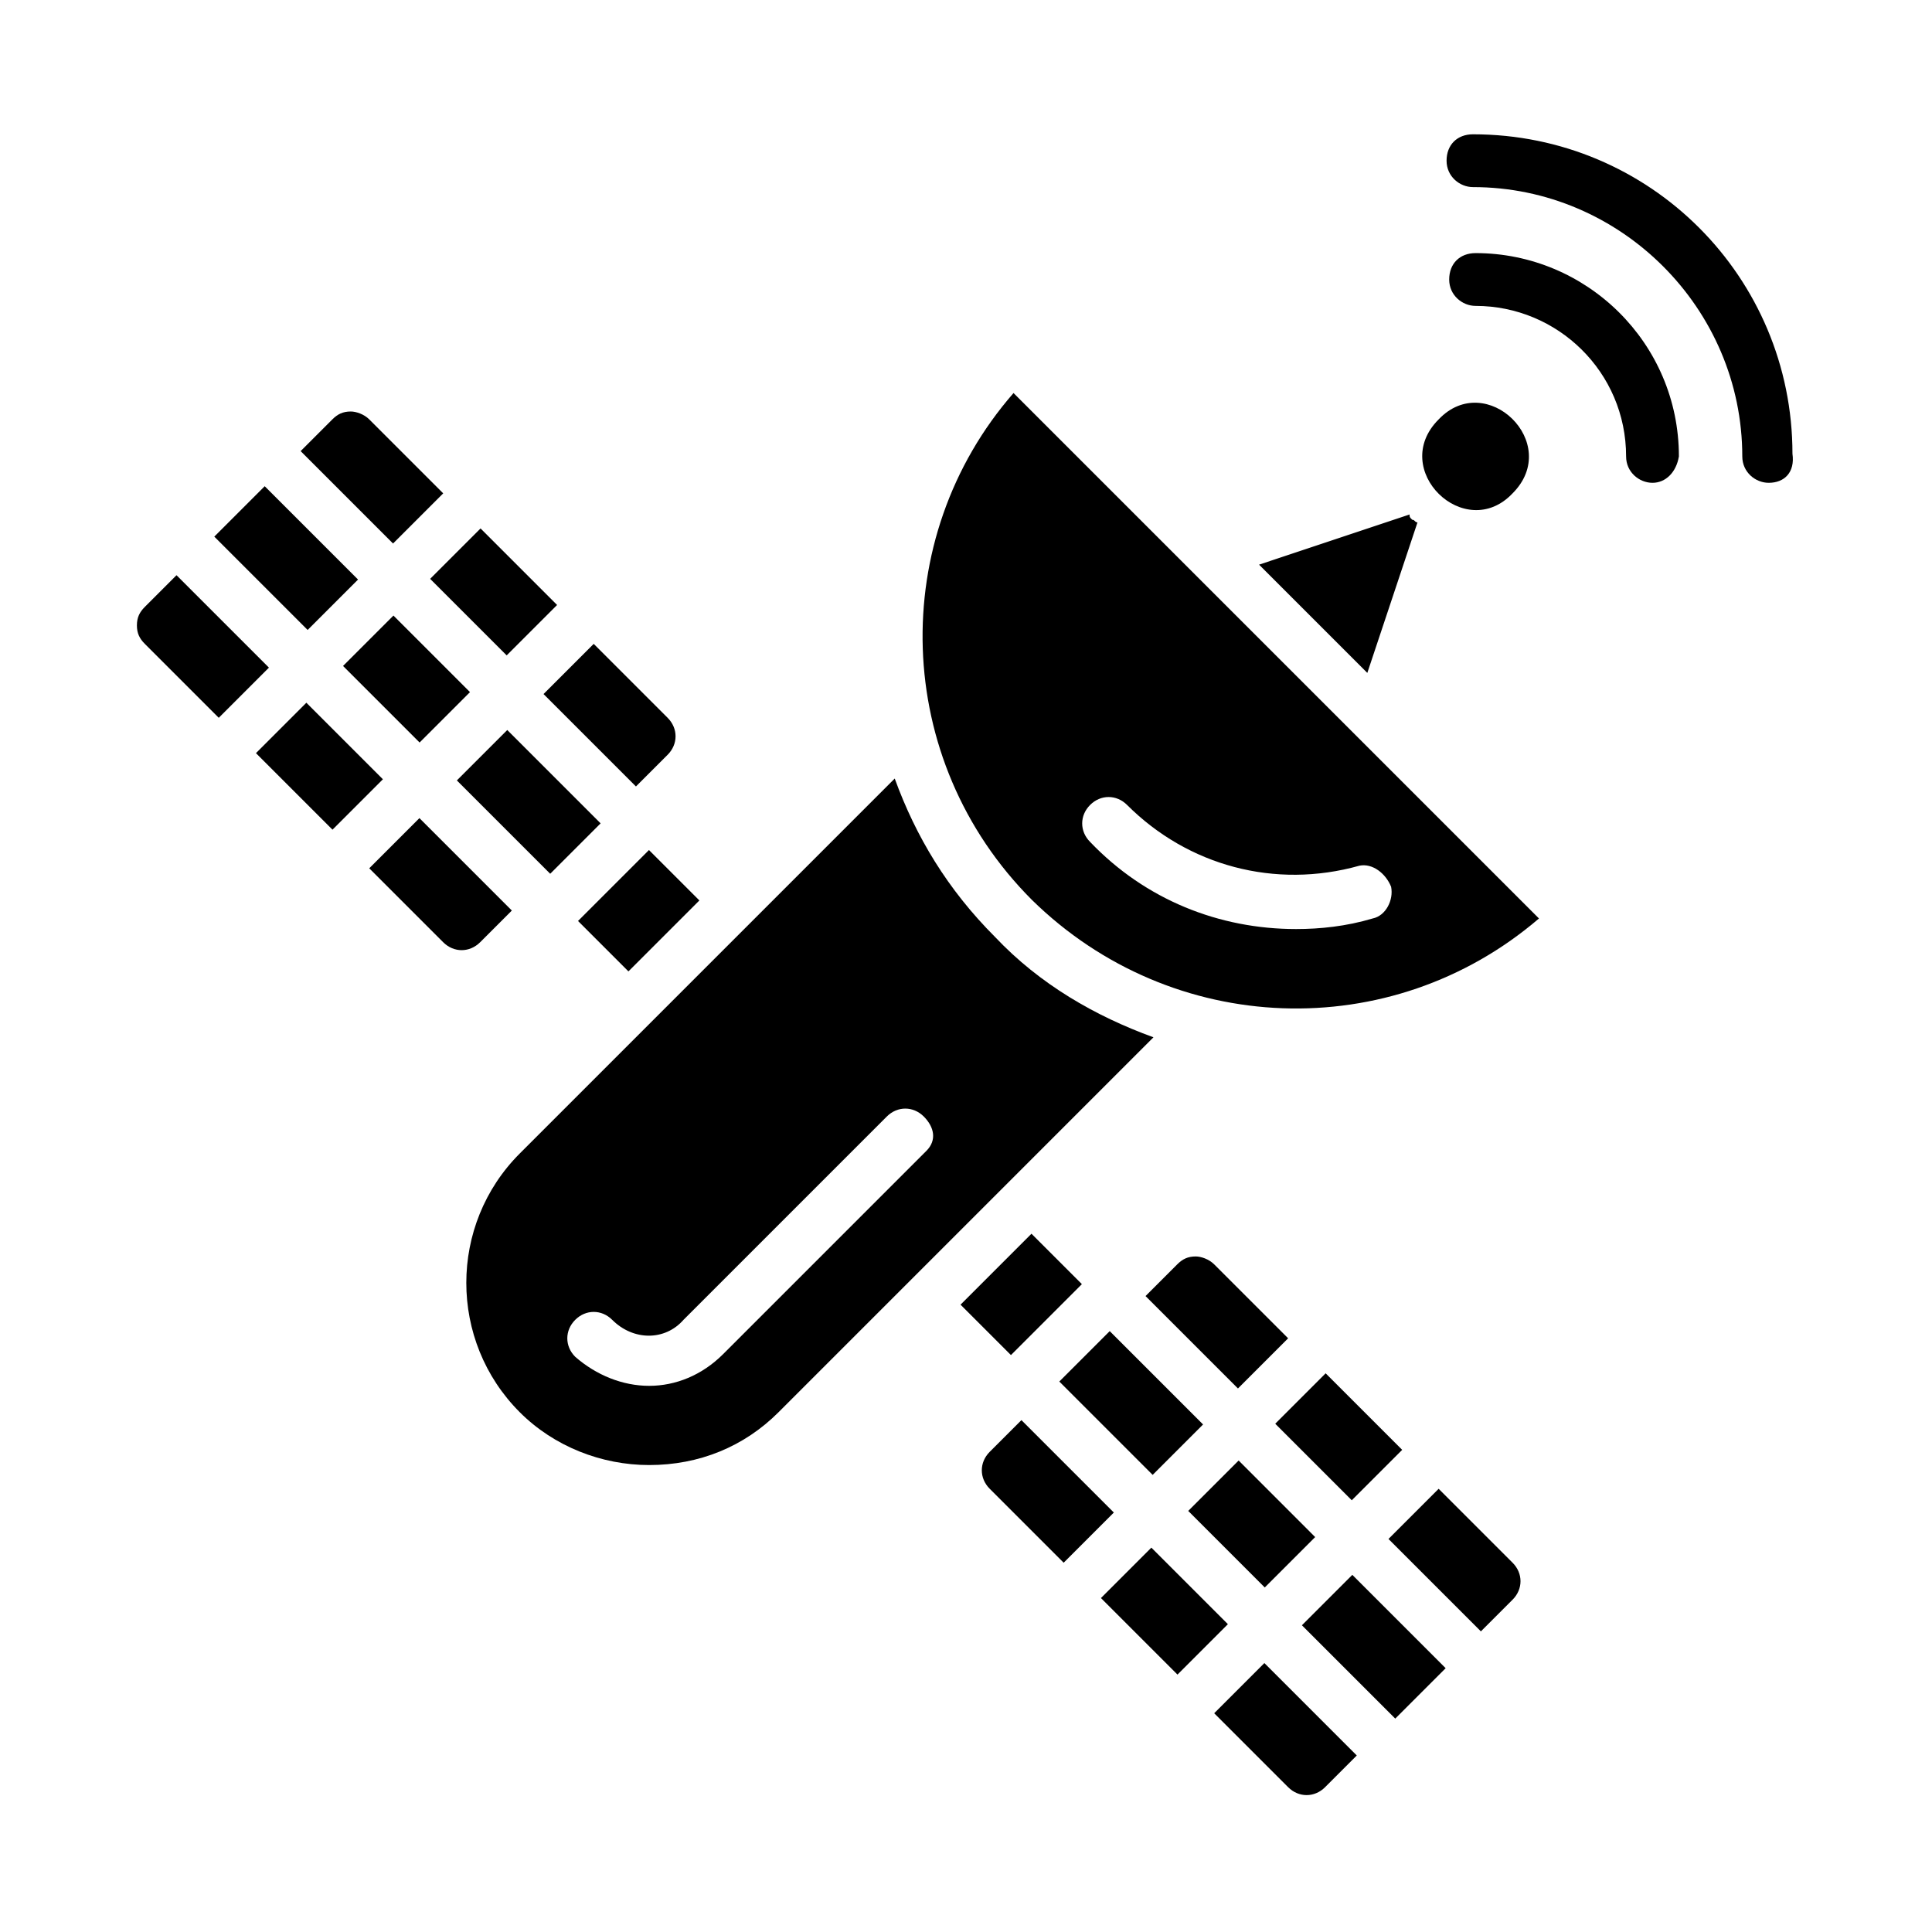 <?xml version="1.0" encoding="UTF-8"?>
<!-- Uploaded to: SVG Repo, www.svgrepo.com, Generator: SVG Repo Mixer Tools -->
<svg fill="#000000" width="800px" height="800px" version="1.1" viewBox="144 144 512 512" xmlns="http://www.w3.org/2000/svg">
 <g>
  <path d="m255.15 360.81-13.297 13.297 19.594 19.594c2.801 2.801 6.996 2.801 9.797 0l8.398-8.398z"/>
  <path d="m234.91 320.49 13.359-13.359 20.285 20.285-13.359 13.359z"/>
  <path d="m424.73 510.12 13.359-13.359 24.738 24.738-13.359 13.359z"/>
  <path d="m489.02 574.71 13.359-13.359 24.738 24.738-13.359 13.359z"/>
  <path d="m458.89 544.41 13.359-13.359 20.285 20.289-13.359 13.359z"/>
  <path d="m481.95 521.3 13.359-13.359 20.285 20.285-13.359 13.359z"/>
  <path d="m435.76 567.5 13.359-13.359 20.285 20.285-13.359 13.359z"/>
  <path d="m257.99 297.4 13.359-13.359 20.285 20.285-13.359 13.359z"/>
  <path d="m200.79 286.21 13.359-13.359 24.738 24.738-13.359 13.359z"/>
  <path d="m288.04 327.93 24.492 24.492 8.398-8.398c2.801-2.801 2.801-6.996 0-9.797l-19.594-19.594z"/>
  <path d="m215.27 320.93-24.492-24.492-8.398 8.398c-1.398 1.398-2.098 2.801-2.098 4.898s0.699 3.5 2.098 4.898l19.594 19.594z"/>
  <path d="m248.16 288.04 13.297-13.297-19.594-19.594c-1.398-1.398-3.5-2.098-4.898-2.098-2.098 0-3.5 0.699-4.898 2.098l-8.398 8.398z"/>
  <path d="m297.18 388.07 18.801-18.801 13.359 13.359-18.801 18.801z"/>
  <path d="m504.96 340.52-92.363-92.363c-33.586 38.484-32.188 97.262 4.898 134.35 37.086 36.387 95.164 38.484 134.35 4.898zm7.699 38.488c0.699 3.5-1.398 7.695-4.898 8.398-6.996 2.098-13.996 2.801-20.293 2.801-20.293 0-39.887-7.695-54.578-23.09-2.801-2.801-2.801-6.996 0-9.797 2.801-2.801 6.996-2.801 9.797 0 16.094 16.094 39.184 22.391 61.578 16.094 3.496-0.707 6.996 2.094 8.395 5.594z"/>
  <path d="m211.83 343.59 13.359-13.359 20.285 20.285-13.359 13.359z"/>
  <path d="m544.84 274.75c13.297-13.297-6.996-32.887-19.594-19.594-13.293 13.297 7 32.887 19.594 19.594z"/>
  <path d="m381.11 350.32-99.363 99.363c-18.895 18.895-18.895 49.68 0 68.574 9.098 9.098 21.691 13.996 34.285 13.996 13.297 0 25.191-4.898 34.285-13.996l99.363-99.363c-15.395-5.598-30.09-13.996-41.984-26.59-12.59-12.594-20.988-26.59-26.586-41.984zm8.398 98.664-53.879 53.879c-5.602 5.598-12.598 8.398-19.594 8.398s-13.996-2.801-19.594-7.695c-2.801-2.801-2.801-6.996 0-9.797s6.996-2.801 9.797 0c5.598 5.598 13.996 5.598 18.895 0l53.879-53.879c2.801-2.801 6.996-2.801 9.797 0 2.797 2.797 3.496 6.293 0.699 9.094z"/>
  <path d="m439.18 544.84-24.492-24.492-8.398 8.398c-2.801 2.801-2.801 6.996 0 9.797l19.594 19.594z"/>
  <path d="m265.07 350.82 13.359-13.359 24.738 24.738-13.359 13.359z"/>
  <path d="m479.07 584.73-13.297 13.297 19.594 19.594c2.801 2.801 6.996 2.801 9.797 0l8.398-8.398z"/>
  <path d="m511.96 551.84 24.492 24.492 8.398-8.398c2.801-2.801 2.801-6.996 0-9.797l-19.594-19.594z"/>
  <path d="m398.55 489.75 18.801-18.801 13.359 13.359-18.801 18.801z"/>
  <path d="m472.07 511.96 13.297-13.297-19.594-19.594c-1.398-1.398-3.5-2.098-4.898-2.098-2.098 0-3.5 0.699-4.898 2.098l-8.398 8.398z"/>
  <path d="m519.65 282.44c-0.699 0-0.699-0.699-1.398-0.699-0.699-0.699-0.699-0.699-0.699-1.398l-39.887 13.297 28.688 28.688z"/>
  <path d="m581.93 271.95c-3.5 0-6.996-2.801-6.996-6.996 0-22.391-18.191-39.887-39.887-39.887-3.5 0-6.996-2.801-6.996-6.996 0-4.199 2.801-6.996 6.996-6.996 29.391 0 53.879 23.789 53.879 53.879-0.699 4.199-3.496 6.996-6.996 6.996z"/>
  <path d="m612.72 271.95c-3.5 0-6.996-2.801-6.996-6.996 0-39.184-32.188-71.371-71.371-71.371-3.5 0-6.996-2.801-6.996-6.996 0-4.199 2.801-6.996 6.996-6.996 46.883 0 84.668 37.785 84.668 84.668 0.695 4.894-2.102 7.691-6.301 7.691z"/>
 </g>
</svg>